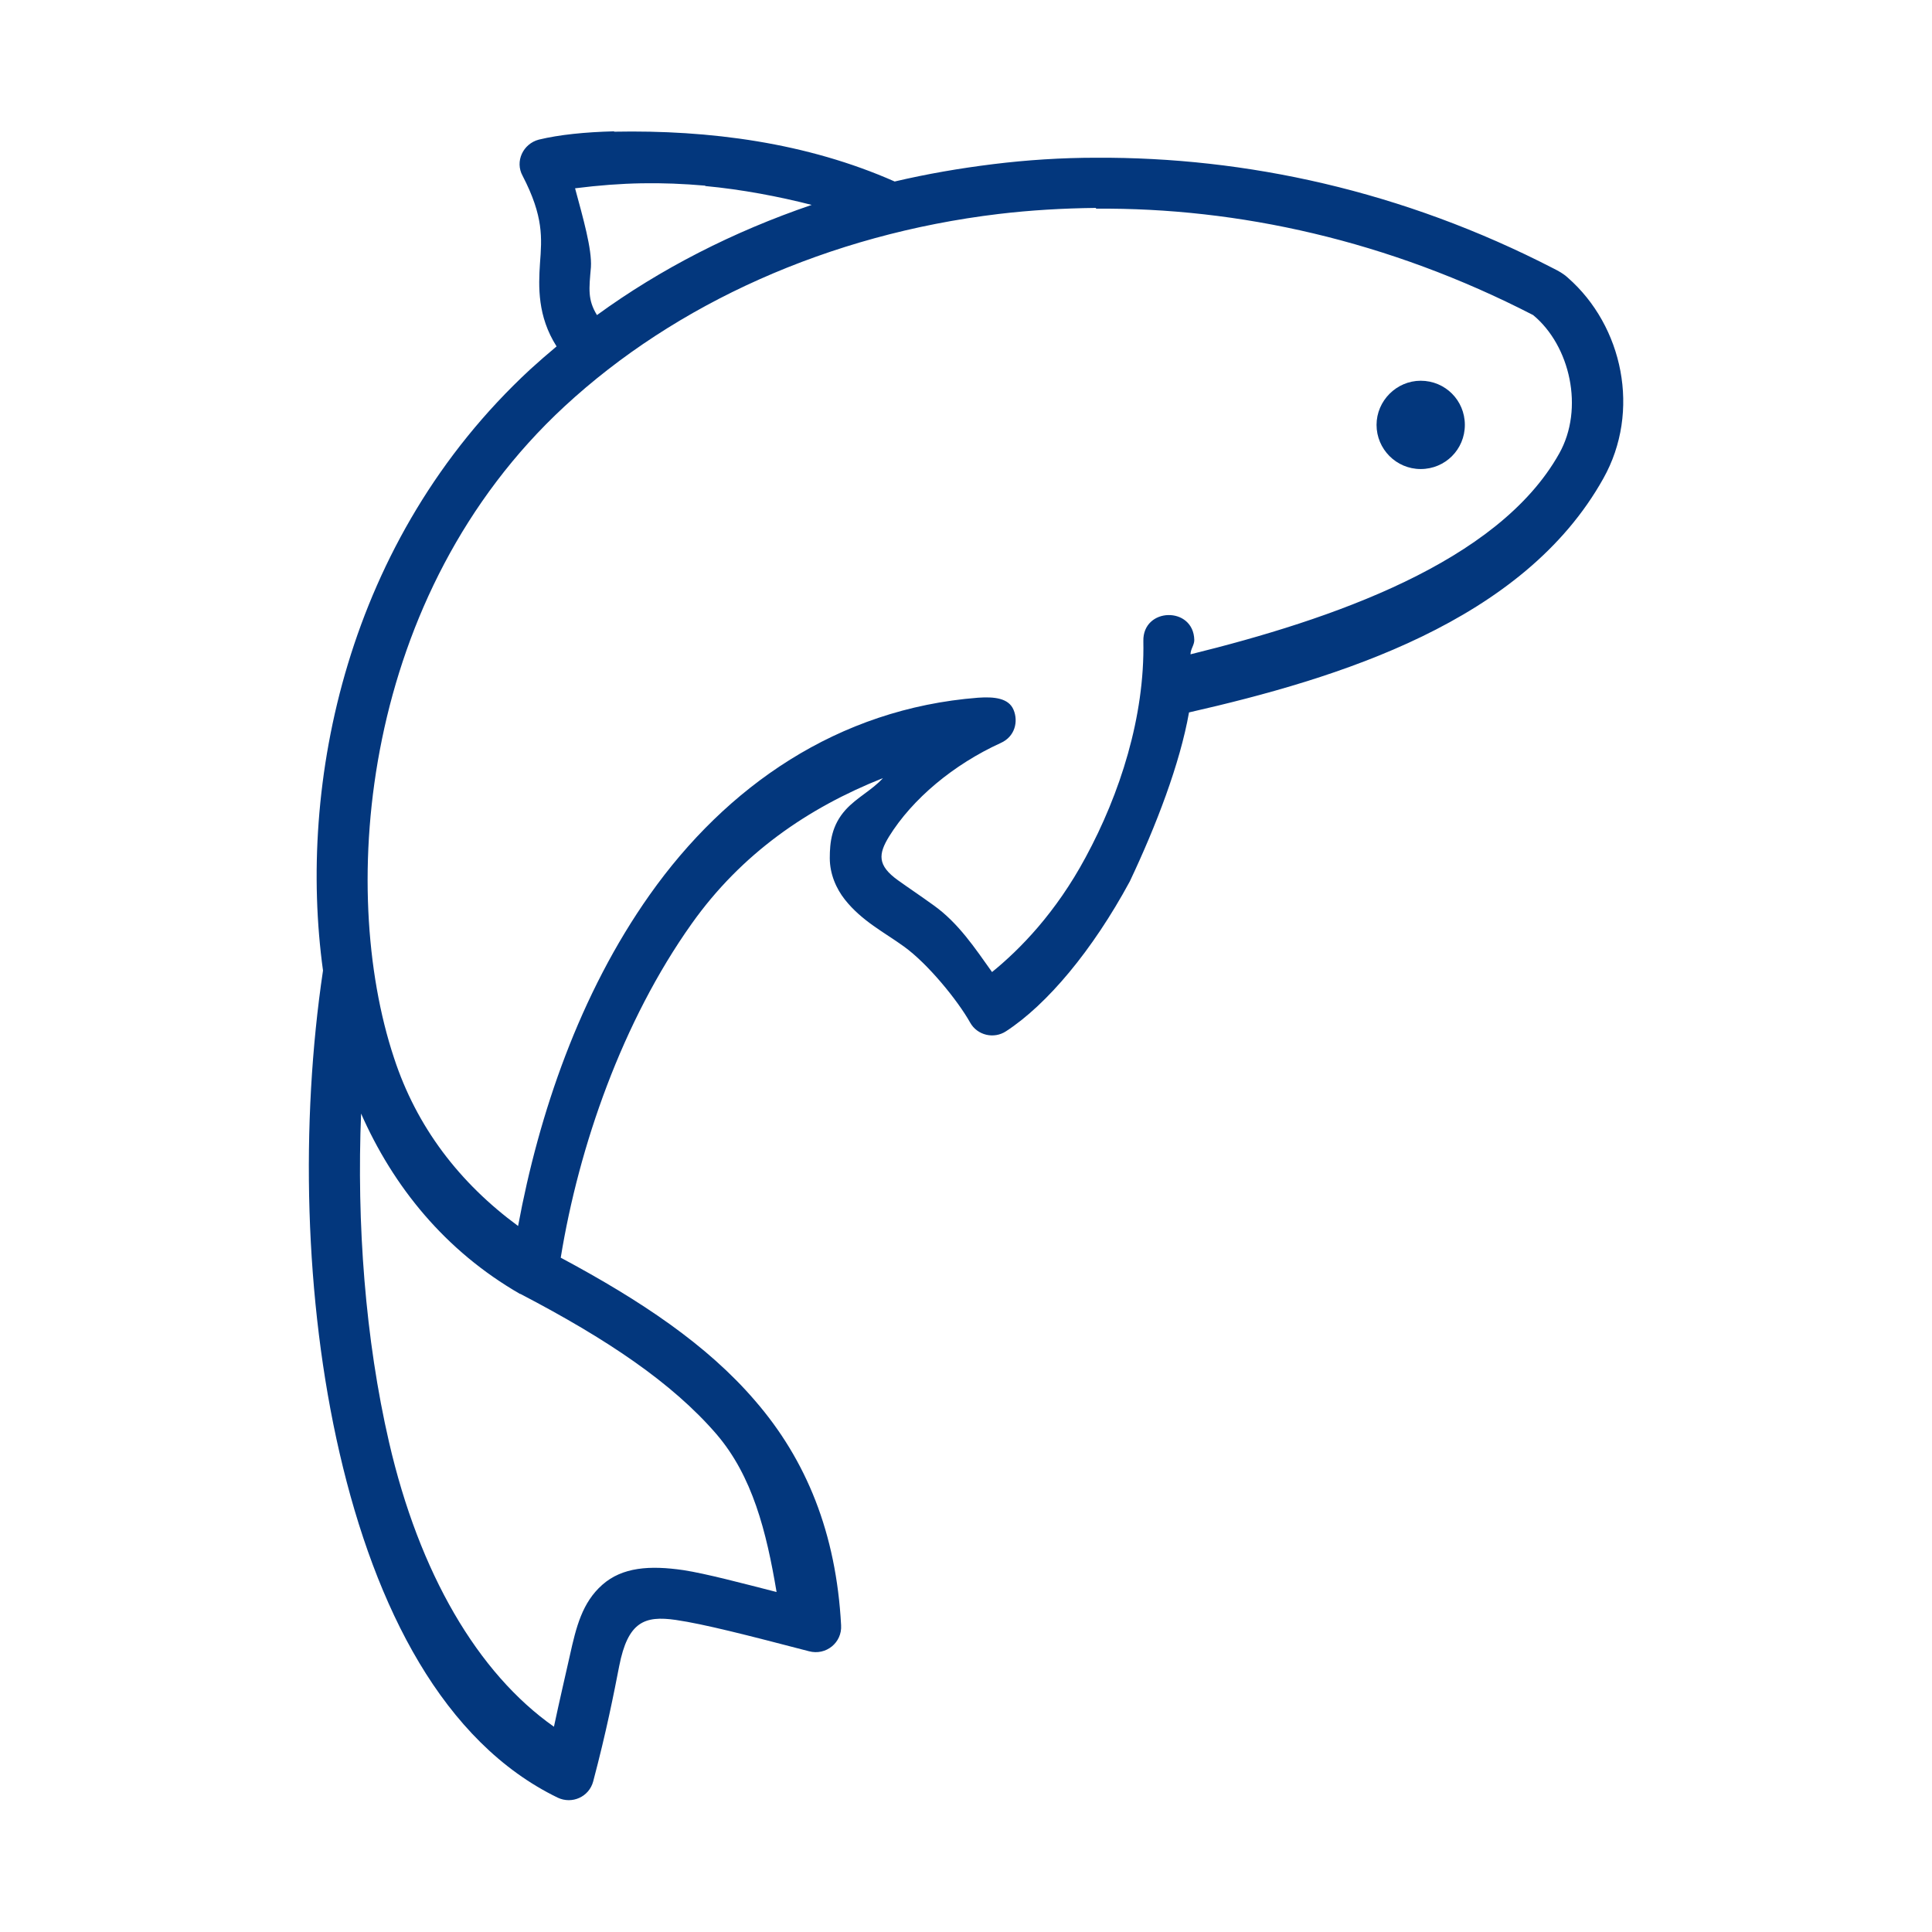 <svg xmlns="http://www.w3.org/2000/svg" id="Layer_1" viewBox="0 0 512 512"><defs><style>      .st0, .st1 {        fill: #03377d;      }      .st1 {        fill-rule: evenodd;      }    </style></defs><path class="st0" d="M95.6,294.9c8.6,19.6,22.4,36.6,42.2,48,0,0,.2,0,.3.1h0c22.6,11.8,40,23.4,51.8,37.1,9.5,11.1,13.2,25.7,15.9,41.8-9-2.3-18.8-4.9-24.7-5.8-8.9-1.3-16.2-.8-21.5,3.9-5.3,4.7-6.9,11.1-8.6,18.8-1.1,4.9-2.8,12.2-4.2,18.8-20.2-14.2-35.7-40.7-43.7-75.4-6.3-27.3-8.6-58-7.4-87.3h0ZM290.5,55.3c37.6-.3,77.4,8.4,115.8,28.2,9.8,8.1,13.6,24.8,6.9,36.7-16.2,28.9-60.4,44-97.7,53.2,0-1.4,1-2.4,1-3.8-.2-9-13.7-8.7-13.5.3.4,20-6.2,40.5-15.3,57.3-7.9,14.7-17.4,24.4-24.8,30.4-4.5-6.3-8.9-13-15.5-17.7-3.6-2.6-6.9-4.8-9.4-6.6-5.6-4-5.2-7-2.4-11.6,6.2-10,17.1-19.1,29.6-24.8,3.8-1.7,4.7-5.7,3.4-8.8s-5.1-3.5-9.4-3.2c-37.2,2.9-66.7,23.5-87,52.2-18.6,26.3-29.4,58.1-34.9,87.8-15.5-11.4-26.9-26.2-32.9-44.6-14.9-44.9-8.6-122.8,45.2-172.6,29.4-27.2,70-45.6,115.1-51,8.4-1,17-1.5,25.7-1.6h0ZM186.9,49.3c9.7.9,19.6,2.8,28.2,5-20.8,7.1-40,16.9-56.9,29.2-2.5-4.1-2.1-6.9-1.6-12.7.3-4.8-2.1-13.1-4.2-20.9,12.7-1.6,22.9-1.7,34.5-.7ZM162.8,34.8c-7.8.2-14.6.9-20,2.2-4.2,1.1-6.4,5.8-4.3,9.6,5.6,10.8,5.1,16.5,4.6,23.2-.4,6.1-.7,14,4.4,22-2.4,2-4.8,4.1-7,6.1-48.8,45.2-61.7,109.9-54.9,159.3-6,40.3-5,87.2,4.4,127.9,9.5,41.1,27.5,76.6,57.8,91.3,3.8,1.8,8.3-.2,9.4-4.3,3.5-13.2,5.5-23.4,6.9-30.6,2.3-11.7,6.7-13.4,15-12.2,7.5,1.1,18.8,4,35.3,8.3,4.5,1.2,8.8-2.3,8.5-6.9-1.3-24.4-9.2-43.8-22.8-59.5-12.7-14.8-30.2-26.5-51.5-37.9,4.8-29.5,16.3-62.6,34.7-88.5,13.2-18.6,30.8-30.7,50.7-38.6-2.9,3.2-6.9,5.1-9.9,8.4-3.7,4.1-4.2,8.6-4.2,12.8,0,4.2,1.7,8.1,4,11,4.5,5.7,10.5,8.7,15.6,12.4,6.3,4.5,14.3,14.3,17.6,20.2,1.9,3.4,6.3,4.4,9.5,2.3,10.9-7.1,22.9-21.4,32.8-39.7,7-14.8,13.3-31.2,15.7-44.8,39.5-9,88.6-24,109.8-62,10-17.8,5.2-40.4-9.4-53.2-1.2-1.1-2.5-1.8-3.7-2.4-40.1-20.7-81.7-29.6-121.3-29.4-9.2,0-18.4.6-27.3,1.7-8.9,1.1-17.6,2.6-26.1,4.6-23.3-10.3-49.1-13.7-74.4-13.2h0Z"></path><path class="st1" d="M376.5,100.9c6.5,0,11.7,5.2,11.7,11.7s-5.2,11.7-11.7,11.7-11.7-5.3-11.7-11.7,5.3-11.7,11.7-11.7Z"></path></svg>
